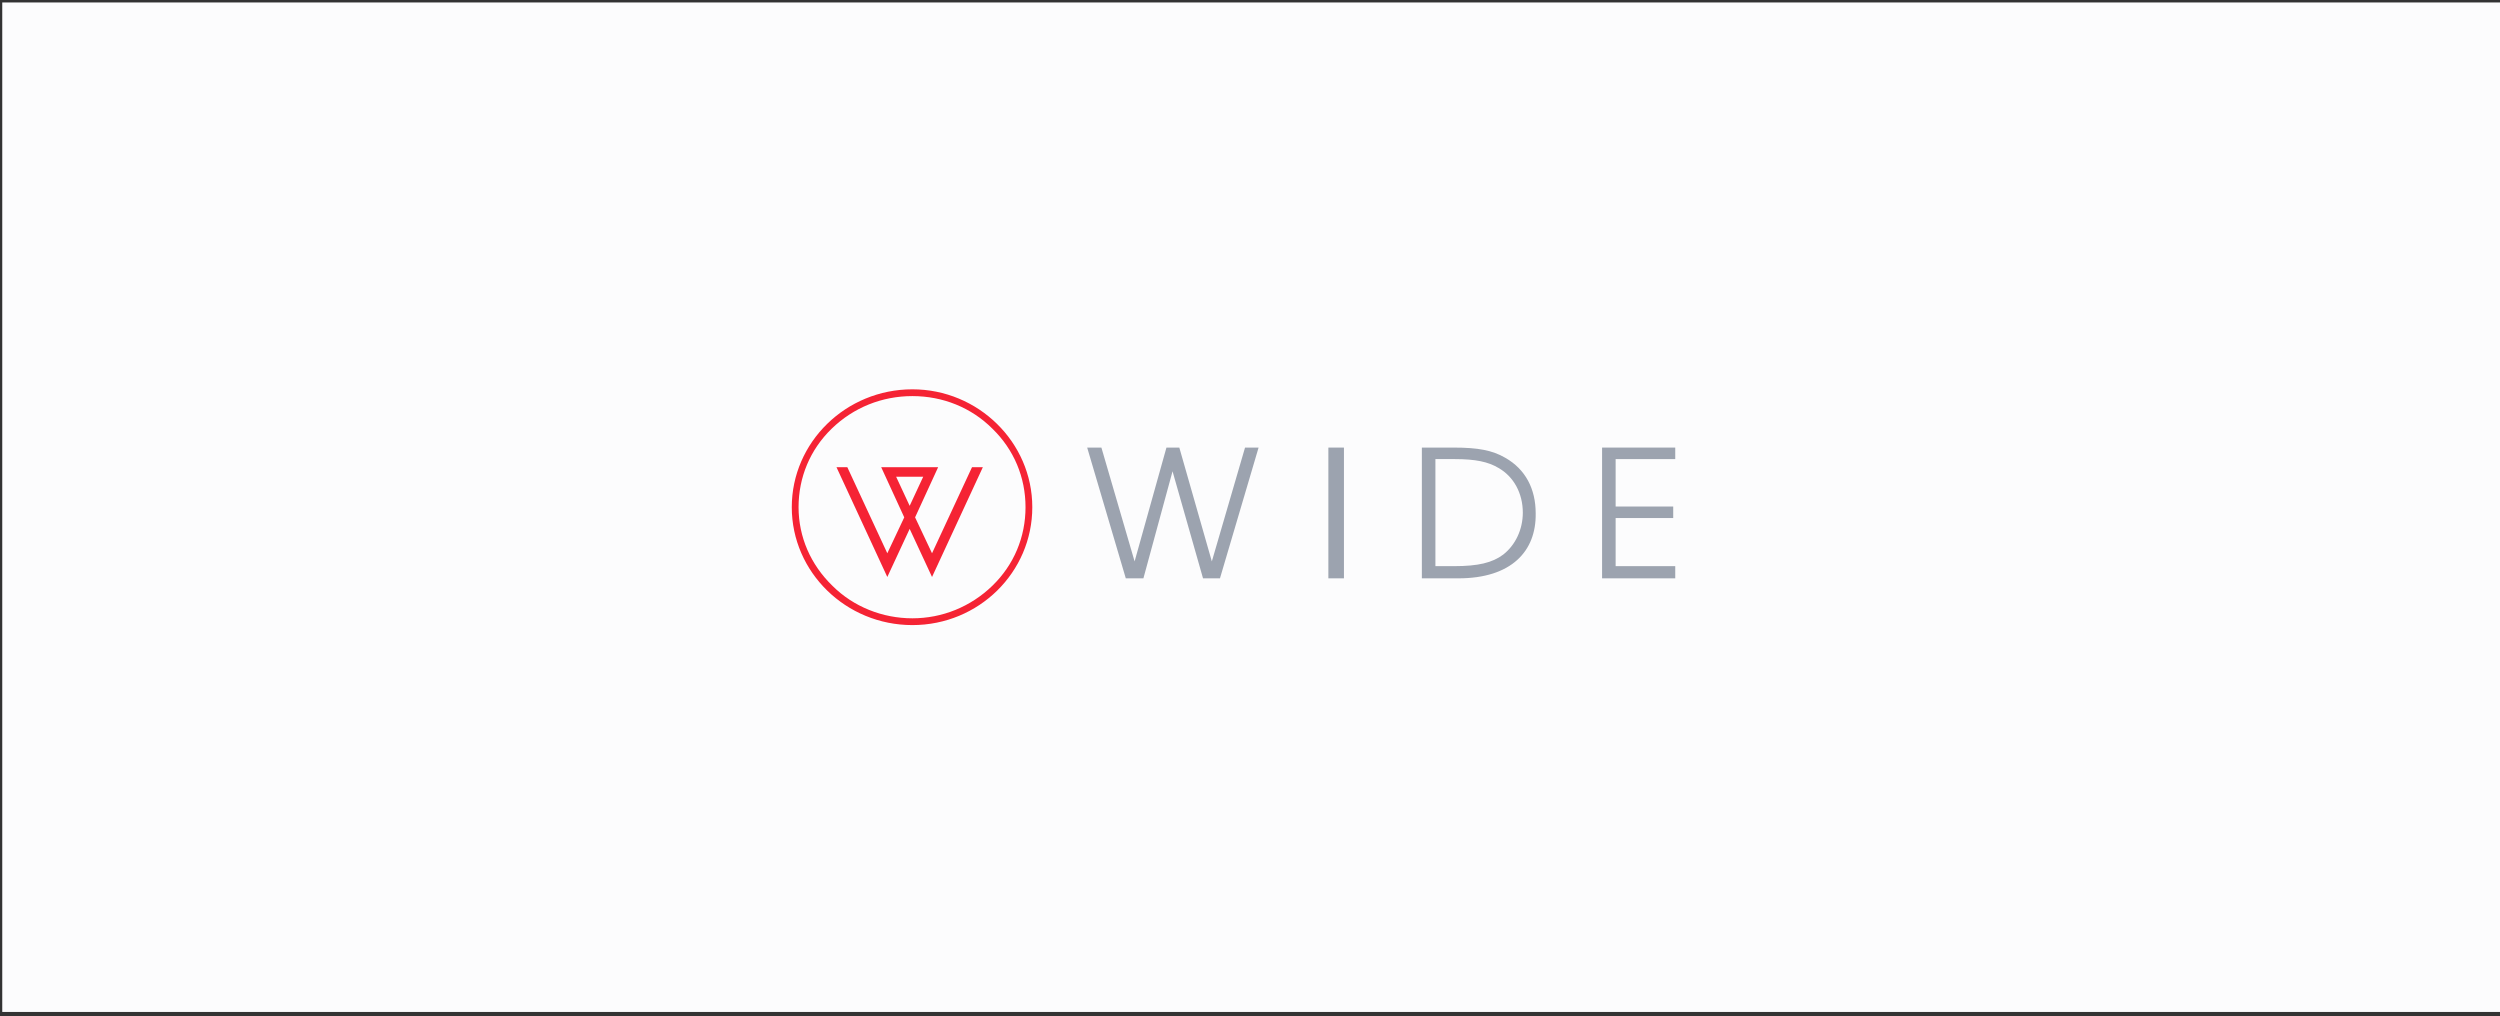 <svg width="369" height="150" viewBox="0 0 369 150" fill="none" xmlns="http://www.w3.org/2000/svg">
<rect x="0" y="0" width="369" height="150" fill="#333333" stroke="none"/>
<rect width="368.667" height="149" transform="translate(0.333 0.363)" fill="#FCFCFD"/>
<path fill-rule="evenodd" clip-rule="evenodd" d="M136.267 70.363L134.267 74.663L132.267 70.363H136.267ZM143.467 68.963L137.567 81.663L135.067 76.363L138.467 68.963H130.067L133.467 76.363L130.967 81.663L125.067 68.963H123.467L130.967 85.163L134.267 78.063L137.567 85.163L145.067 68.963H143.467Z" fill="#F52334"/>
<path fill-rule="evenodd" clip-rule="evenodd" d="M180.067 85.363H177.567L173.067 69.563L168.767 85.363H166.167L160.467 66.063H162.567L167.467 82.863L172.167 66.063H174.067L178.867 82.863L183.767 66.063H185.767L180.067 85.363Z" fill="#9CA3AF"/>
<path fill-rule="evenodd" clip-rule="evenodd" d="M196.067 85.363H198.367V66.063H196.067V85.363Z" fill="#9CA3AF"/>
<path fill-rule="evenodd" clip-rule="evenodd" d="M221.167 69.063C219.667 68.163 217.767 67.763 214.767 67.763H211.867V83.563H214.667C218.167 83.563 220.267 83.063 221.867 81.863C223.667 80.463 224.767 78.163 224.767 75.663C224.767 72.863 223.467 70.363 221.167 69.063ZM215.267 85.363H209.867V66.063H214.567C218.167 66.063 220.267 66.463 222.167 67.563C225.167 69.263 226.667 72.163 226.667 75.763C226.767 81.363 223.067 85.363 215.267 85.363Z" fill="#9CA3AF"/>
<path fill-rule="evenodd" clip-rule="evenodd" d="M236.467 66.063V85.363H247.267V83.563H238.467V76.463H246.967V74.763H238.467V67.763H247.267V66.063H236.467Z" fill="#9CA3AF"/>
<path fill-rule="evenodd" clip-rule="evenodd" d="M134.667 57.463C124.867 57.463 116.867 65.263 116.867 74.863C116.867 84.463 124.867 92.263 134.667 92.263C144.467 92.263 152.367 84.463 152.367 74.863C152.367 65.263 144.367 57.463 134.667 57.463ZM134.667 58.463C139.167 58.463 143.367 60.163 146.467 63.263C149.667 66.363 151.367 70.463 151.367 74.863C151.367 79.263 149.667 83.363 146.467 86.463C143.267 89.563 139.067 91.263 134.667 91.263C130.267 91.263 125.967 89.563 122.867 86.463C119.667 83.363 117.867 79.263 117.867 74.863C117.867 70.463 119.567 66.363 122.767 63.263C125.967 60.163 130.167 58.463 134.667 58.463Z" fill="#F52334"/>
</svg>
